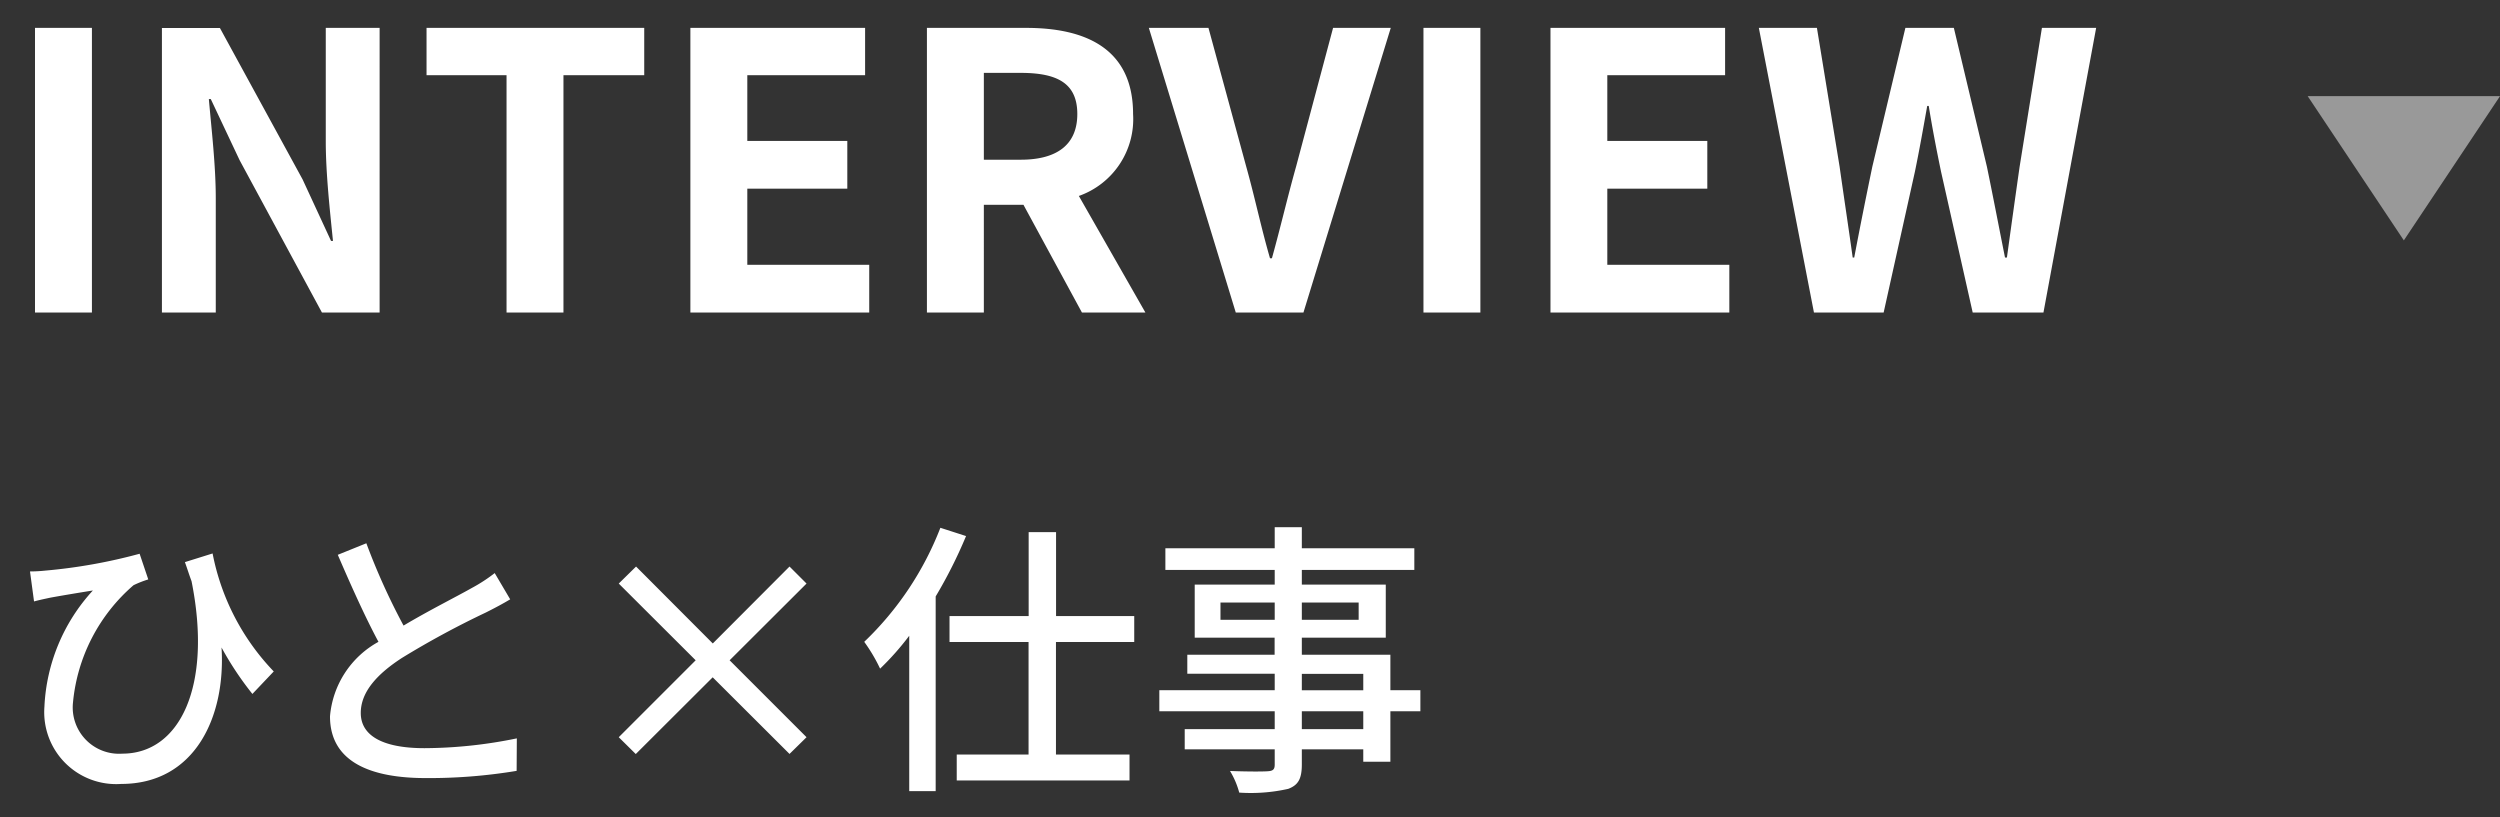 <svg id="global_navi_interview" xmlns="http://www.w3.org/2000/svg" width="104" height="34" viewBox="0 0 104 34">
  <rect x="0" y="0" width="104" height="34" fill="#333333" stroke="none"/>
  <rect id="長方形_178" data-name="長方形 178" width="104" height="34" fill="none"/>
  <g id="グループ_1088" data-name="グループ 1088" transform="translate(0 -1)">
    <path id="パス_1661" data-name="パス 1661" d="M11.388-4.068A9.75,9.75,0,0,1,8.844-8.976l-1.152.36c.1.276.18.54.276.792.876,4.356-.48,7.176-2.88,7.176A1.927,1.927,0,0,1,3.036-2.772a7.348,7.348,0,0,1,2.52-4.884,4.3,4.3,0,0,1,.612-.24l-.36-1.068a22.358,22.358,0,0,1-3.912.7,6.2,6.2,0,0,1-.648.036l.168,1.248c.264-.072.456-.108.672-.156.456-.084,1.248-.216,1.776-.3A7.654,7.654,0,0,0,1.848-2.6,2.993,2.993,0,0,0,5.04.612c3.072,0,4.356-2.8,4.176-5.676A13.171,13.171,0,0,0,10.5-3.132ZM20.58-8.16a6.665,6.665,0,0,1-.96.624c-.612.348-1.788.936-2.832,1.56A27.355,27.355,0,0,1,15.24-9.4l-1.188.48C14.6-7.644,15.2-6.312,15.744-5.3a3.91,3.91,0,0,0-2.016,3.1c0,1.9,1.692,2.568,3.984,2.568a22.261,22.261,0,0,0,3.78-.3L21.5-1.284a19.328,19.328,0,0,1-3.84.408c-1.776,0-2.652-.54-2.652-1.464,0-.864.66-1.608,1.716-2.292a36.921,36.921,0,0,1,3.48-1.884c.384-.192.72-.372,1.02-.552ZM33.552-1.332l-3.2-3.2,3.2-3.192-.708-.708-3.192,3.2-3.192-3.2-.72.708,3.2,3.192-3.2,3.2.708.7,3.2-3.192L32.844-.636Zm5.568-8.712A13.1,13.1,0,0,1,35.952-5.3a6.942,6.942,0,0,1,.66,1.116,11.423,11.423,0,0,0,1.212-1.368V.912h1.1v-8.1A19.6,19.6,0,0,0,40.188-9.7Zm8.064,4.752v-1.08H43.932V-9.864h-1.14v3.492H39.5v1.08h3.288v4.68H39.8V.468h7.188V-.612h-3.06v-4.68Zm9.528,3.624H54.156v-.744h2.556Zm-2.556-2.3h2.556v.684H54.156ZM50.772-6.216v-.72h2.256v.72Zm5.748-.72v.72H54.156v-.72Zm2.568,3.648H57.84V-4.764H54.156v-.708h3.492V-7.68H54.156v-.612h4.68v-.9h-4.68v-.876H53.028v.876H48.48v.9h4.548v.612H49.7v2.208h3.324v.708H49.392v.792h3.636v.684h-4.8v.876h4.8v.744H49.284v.84h3.744v.636c0,.2-.072.264-.288.276C52.548.1,51.828.1,51.168.072a3.447,3.447,0,0,1,.384.9,7.067,7.067,0,0,0,2.04-.156C54,.66,54.156.408,54.156-.2V-.828h2.556v.516H57.84v-2.1h1.248Z" transform="translate(0 33)" fill="#fff"/>
    <path id="パス_1660" data-name="パス 1660" d="M1.456,0H3.824V-11.84H1.456Zm5.28,0h2.24V-4.752c0-1.36-.176-2.848-.288-4.128h.08l1.2,2.544L13.392,0h2.4V-11.84h-2.24v4.72c0,1.344.176,2.912.3,4.144h-.08l-1.184-2.56-3.44-6.3H6.736ZM21.072,0H23.44V-9.872H26.8V-11.84H17.744v1.968h3.328ZM28.72,0h7.44V-1.984H31.088V-5.152h4.16V-7.136h-4.16V-9.872h4.9V-11.84H28.72ZM40.928-9.968h1.536c1.52,0,2.352.432,2.352,1.712,0,1.264-.832,1.9-2.352,1.9H40.928ZM47.648,0,44.88-4.848a3.389,3.389,0,0,0,2.256-3.408c0-2.72-1.968-3.584-4.448-3.584H38.56V0h2.368V-4.48h1.648L45.008,0Zm3.76,0h2.816l3.632-11.84h-2.4L53.92-6.08c-.368,1.312-.64,2.5-1.008,3.824h-.08c-.384-1.328-.624-2.512-.992-3.824l-1.568-5.76h-2.48Zm7.808,0h2.368V-11.84H59.216ZM64.5,0h7.44V-1.984H66.864V-5.152h4.16V-7.136h-4.16V-9.872h4.9V-11.84H64.5Zm10.96,0h2.9l1.3-5.856c.192-.928.352-1.84.512-2.736h.064c.144.9.32,1.808.512,2.736L82.064,0h2.944L87.2-11.84H84.944l-.928,5.776c-.176,1.232-.352,2.5-.528,3.776h-.08c-.256-1.28-.5-2.56-.752-3.776L81.28-11.84H79.264L77.888-6.064c-.256,1.232-.512,2.512-.752,3.776h-.064c-.176-1.264-.368-2.528-.544-3.776l-.944-5.776H73.168Z" transform="translate(0 14)" fill="#fff"/>
    <path id="多角形_9" data-name="多角形 9" d="M4,0,8,6H0Z" transform="translate(104 11) rotate(180)" fill="#fff" opacity="0.5"/>
  </g>
</svg>
